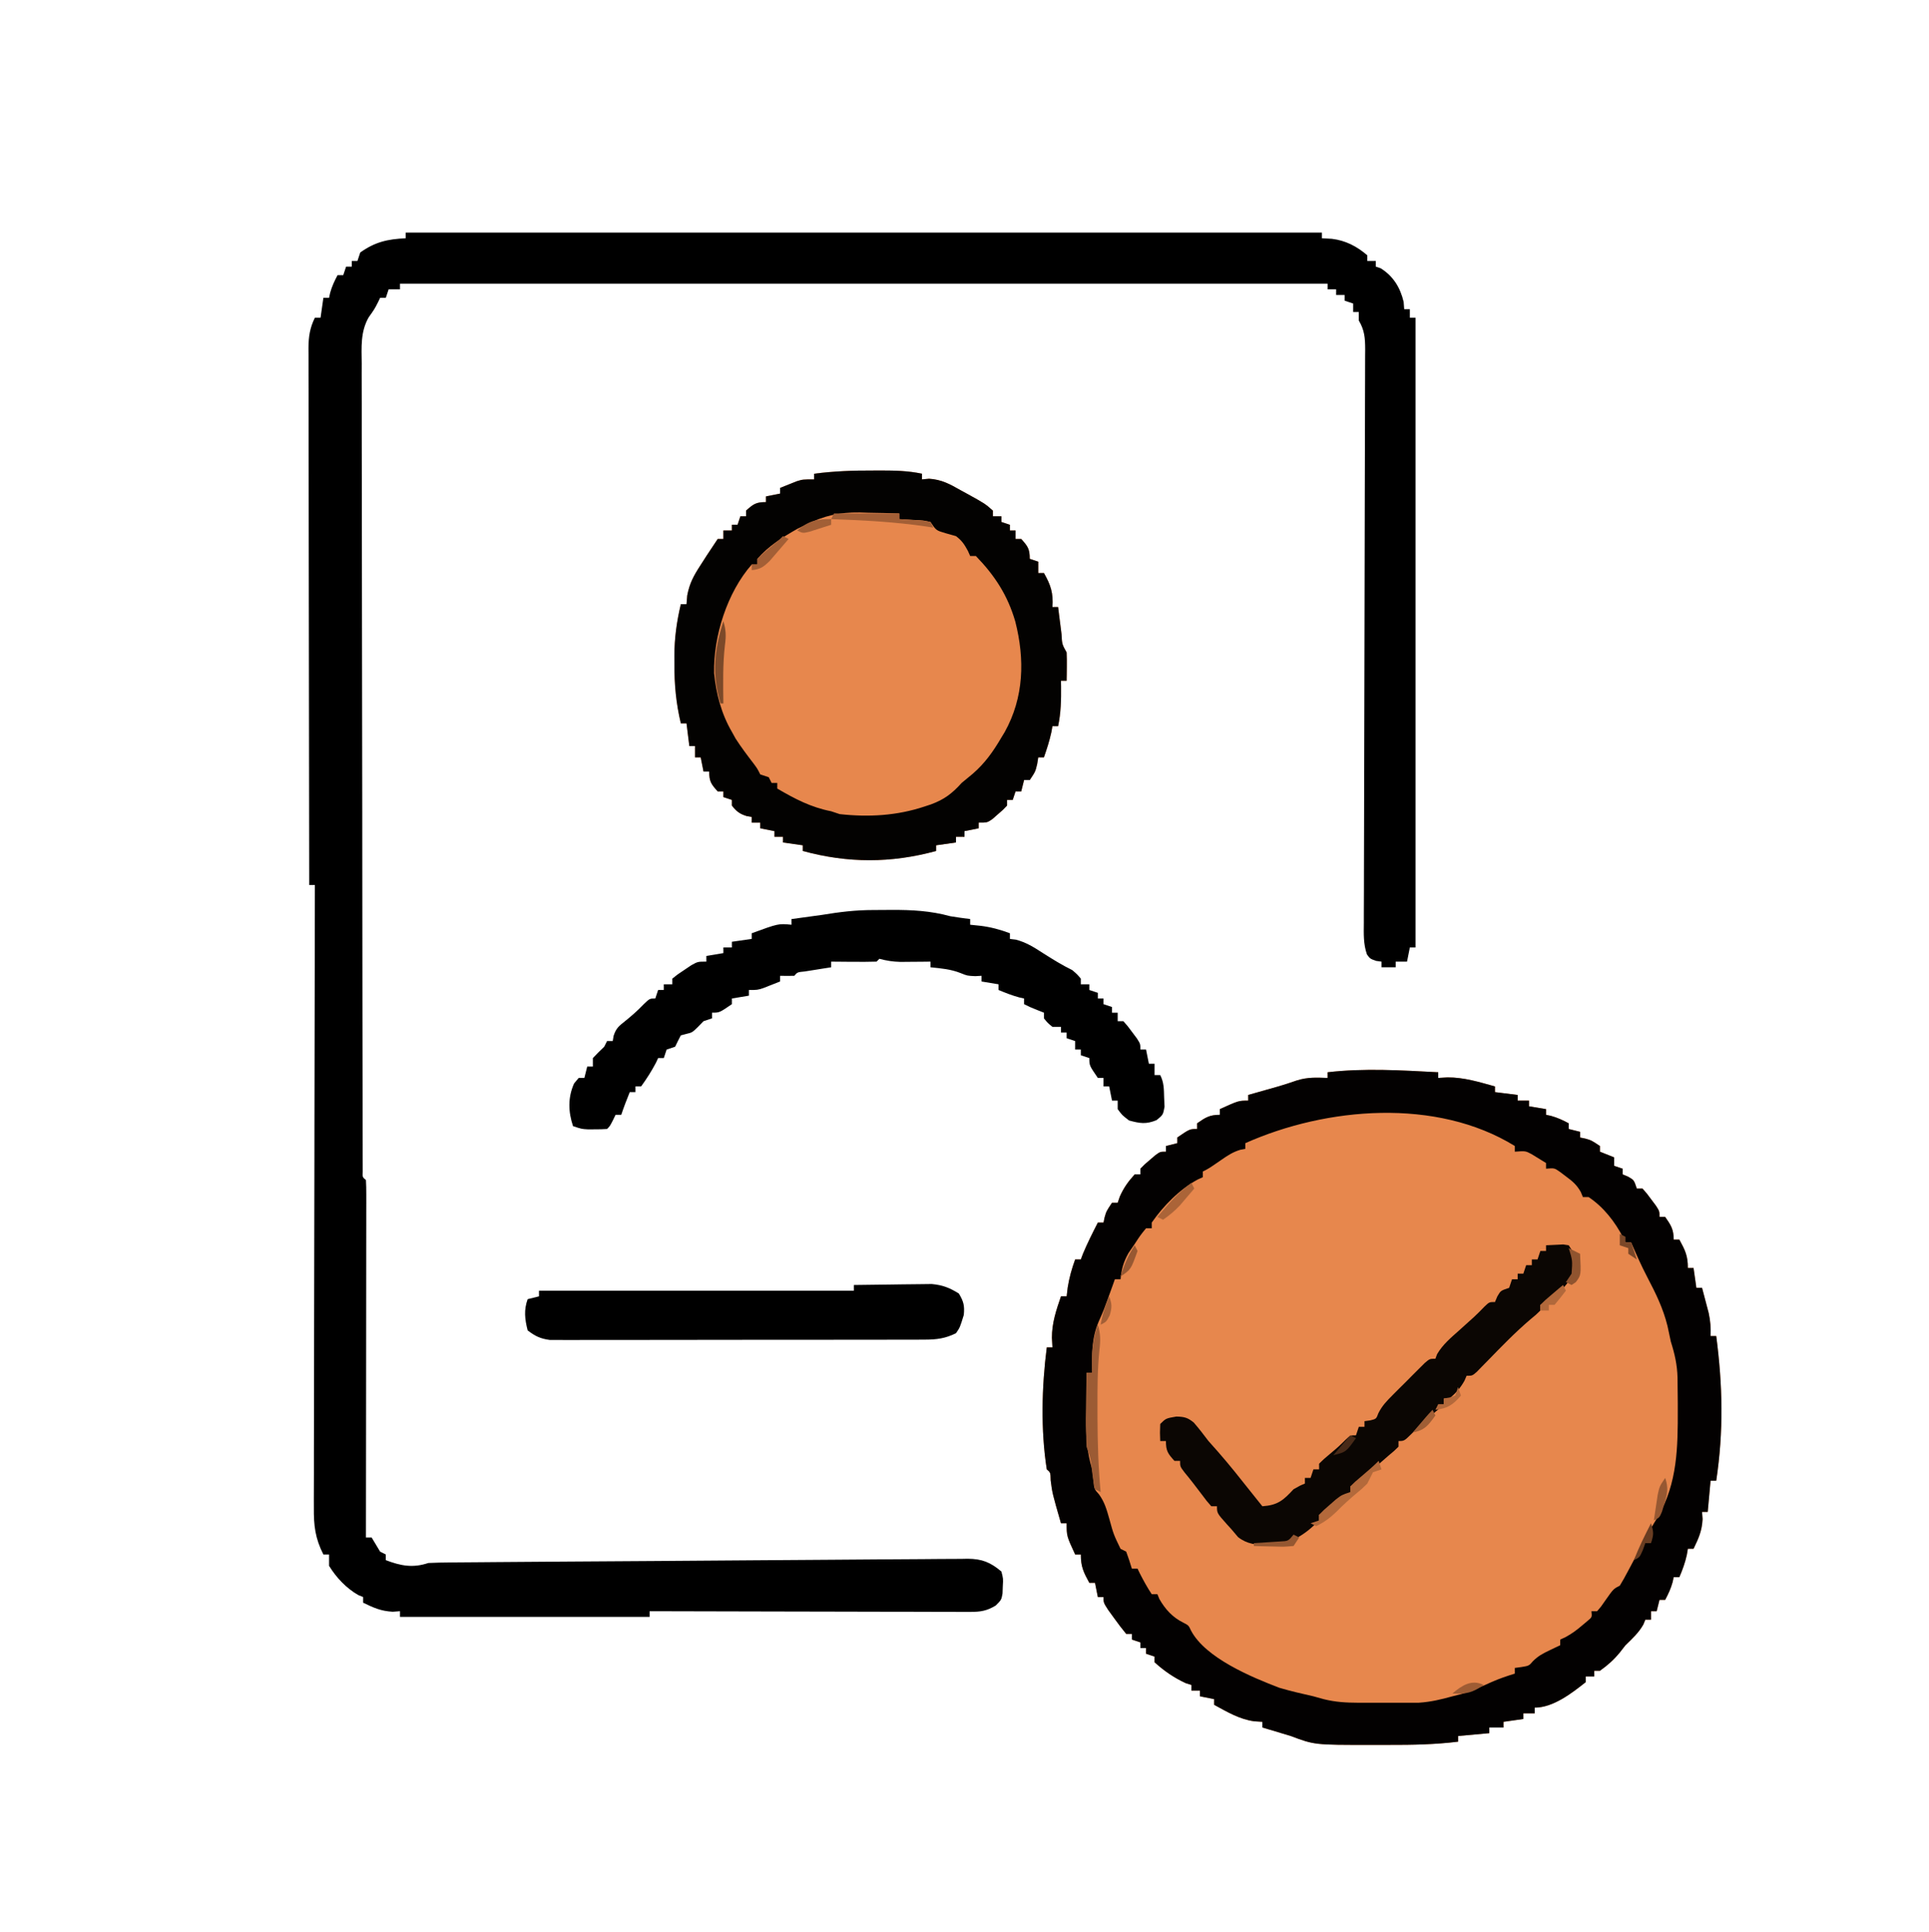 <?xml version="1.0" encoding="UTF-8"?>
<svg version="1.1" xmlns="http://www.w3.org/2000/svg" width="680" height="681">
<path d="M0 0 C0 0.66 0 1.32 0 2 C1.609 1.907 1.609 1.907 3.25 1.812 C9.042 1.781 14.461 3.449 20 5 C20 5.66 20 6.32 20 7 C22.64 7.33 25.28 7.66 28 8 C28 8.66 28 9.32 28 10 C29.32 10 30.64 10 32 10 C32 10.66 32 11.32 32 12 C33.98 12.33 35.96 12.66 38 13 C38 13.66 38 14.32 38 15 C38.578 15.124 39.155 15.248 39.75 15.375 C42.023 16.006 43.925 16.889 46 18 C46 18.66 46 19.32 46 20 C47.32 20.33 48.64 20.66 50 21 C50 21.66 50 22.32 50 23 C50.598 23.124 51.196 23.247 51.812 23.375 C54 24 54 24 57 26 C57 26.66 57 27.32 57 28 C58.65 28.66 60.3 29.32 62 30 C62 30.99 62 31.98 62 33 C62.99 33.33 63.98 33.66 65 34 C65 34.66 65 35.32 65 36 C65.639 36.268 66.279 36.536 66.938 36.812 C69 38 69 38 70 41 C70.66 41 71.32 41 72 41 C73.508 42.68 73.508 42.68 75.125 44.875 C75.664 45.594 76.203 46.314 76.758 47.055 C78 49 78 49 78 51 C78.66 51 79.32 51 80 51 C82.042 53.905 83 55.401 83 59 C83.66 59 84.32 59 85 59 C87.034 62.73 88 64.669 88 69 C88.66 69 89.32 69 90 69 C90.33 71.31 90.66 73.62 91 76 C91.66 76 92.32 76 93 76 C93.507 77.894 94.006 79.79 94.5 81.688 C94.918 83.271 94.918 83.271 95.344 84.887 C95.939 87.711 96.128 90.128 96 93 C96.66 93 97.32 93 98 93 C100.278 110.389 100.617 126.64 98 144 C97.34 144 96.68 144 96 144 C95.67 147.63 95.34 151.26 95 155 C94.34 155 93.68 155 93 155 C93.062 155.846 93.124 156.691 93.188 157.562 C92.96 161.736 91.798 164.254 90 168 C89.34 168 88.68 168 88 168 C87.876 168.722 87.752 169.444 87.625 170.188 C87.01 172.957 86.116 175.397 85 178 C84.34 178 83.68 178 83 178 C82.876 178.577 82.752 179.155 82.625 179.75 C81.994 182.023 81.111 183.925 80 186 C79.34 186 78.68 186 78 186 C77.67 187.32 77.34 188.64 77 190 C76.34 190 75.68 190 75 190 C75 190.99 75 191.98 75 193 C74.34 193 73.68 193 73 193 C72.773 193.557 72.546 194.114 72.312 194.688 C70.636 197.642 68.427 199.631 66 202 C65.34 202.846 64.68 203.691 64 204.562 C61.88 207.146 59.721 209.067 57 211 C56.34 211 55.68 211 55 211 C55 211.66 55 212.32 55 213 C54.01 213 53.02 213 52 213 C52 213.66 52 214.32 52 215 C47.043 218.954 40.468 224 34 224 C34 224.66 34 225.32 34 226 C32.68 226 31.36 226 30 226 C30 226.66 30 227.32 30 228 C27.69 228.33 25.38 228.66 23 229 C23 229.66 23 230.32 23 231 C21.35 231 19.7 231 18 231 C18 231.66 18 232.32 18 233 C14.37 233.33 10.74 233.66 7 234 C7 234.66 7 235.32 7 236 C-1.114 237.006 -9.143 237.154 -17.304 237.13 C-19.496 237.125 -21.687 237.13 -23.879 237.137 C-43.608 237.147 -43.608 237.147 -52 234 C-53.789 233.449 -55.581 232.908 -57.375 232.375 C-58.249 232.115 -59.123 231.854 -60.023 231.586 C-61.002 231.296 -61.002 231.296 -62 231 C-62 230.34 -62 229.68 -62 229 C-62.949 228.938 -63.898 228.876 -64.875 228.812 C-70.071 228.108 -74.453 225.48 -79 223 C-79 222.34 -79 221.68 -79 221 C-80.65 220.67 -82.3 220.34 -84 220 C-84 219.34 -84 218.68 -84 218 C-84.99 218 -85.98 218 -87 218 C-87 217.34 -87 216.68 -87 216 C-87.66 215.794 -88.32 215.588 -89 215.375 C-93.072 213.509 -96.688 211.024 -100 208 C-100 207.34 -100 206.68 -100 206 C-100.99 205.67 -101.98 205.34 -103 205 C-103 204.34 -103 203.68 -103 203 C-103.66 203 -104.32 203 -105 203 C-105 202.34 -105 201.68 -105 201 C-105.99 200.67 -106.98 200.34 -108 200 C-108 199.34 -108 198.68 -108 198 C-108.66 198 -109.32 198 -110 198 C-111.445 196.265 -112.809 194.46 -114.125 192.625 C-114.849 191.627 -115.574 190.63 -116.32 189.602 C-118 187 -118 187 -118 185 C-118.66 185 -119.32 185 -120 185 C-120.33 183.35 -120.66 181.7 -121 180 C-121.66 180 -122.32 180 -123 180 C-125.034 176.27 -126 174.331 -126 170 C-126.66 170 -127.32 170 -128 170 C-131 163.5 -131 163.5 -131 159 C-131.66 159 -132.32 159 -133 159 C-136.05 148.394 -136.05 148.394 -136.625 143.875 C-136.689 141.108 -136.689 141.108 -138 140 C-140.167 126.171 -139.78 110.855 -138 97 C-137.34 97 -136.68 97 -136 97 C-136.062 95.886 -136.124 94.772 -136.188 93.625 C-136.215 88.439 -134.674 83.862 -133 79 C-132.34 79 -131.68 79 -131 79 C-130.876 77.969 -130.752 76.938 -130.625 75.875 C-130.061 72.379 -129.213 69.316 -128 66 C-127.34 66 -126.68 66 -126 66 C-125.752 65.34 -125.505 64.68 -125.25 64 C-123.682 60.236 -121.855 56.629 -120 53 C-119.34 53 -118.68 53 -118 53 C-117.876 52.402 -117.752 51.804 -117.625 51.188 C-117 49 -117 49 -115 46 C-114.34 46 -113.68 46 -113 46 C-112.752 45.278 -112.505 44.556 -112.25 43.812 C-110.877 40.724 -109.276 38.49 -107 36 C-106.34 36 -105.68 36 -105 36 C-105 35.34 -105 34.68 -105 34 C-103.539 32.492 -103.539 32.492 -101.625 30.875 C-100.999 30.336 -100.372 29.797 -99.727 29.242 C-98 28 -98 28 -96 28 C-96 27.34 -96 26.68 -96 26 C-94.68 25.67 -93.36 25.34 -92 25 C-92 24.34 -92 23.68 -92 23 C-87.615 20 -87.615 20 -85 20 C-85 19.34 -85 18.68 -85 18 C-82.095 15.958 -80.599 15 -77 15 C-77 14.34 -77 13.68 -77 13 C-70.375 10 -70.375 10 -67 10 C-67 9.34 -67 8.68 -67 8 C-66.059 7.734 -65.118 7.469 -64.148 7.195 C-62.903 6.842 -61.658 6.489 -60.375 6.125 C-59.145 5.777 -57.915 5.429 -56.648 5.07 C-54.352 4.397 -52.069 3.672 -49.812 2.875 C-46.018 1.694 -42.951 1.864 -39 2 C-39 1.34 -39 0.68 -39 0 C-25.982 -1.514 -13.05 -0.678 0 0 Z " fill="#E7874D" transform="translate(507,378)"/>
<path d="M0 0 C106.59 0 213.18 0 323 0 C323 0.66 323 1.32 323 2 C324.155 2.062 325.31 2.124 326.5 2.188 C331.363 2.778 335.281 4.825 339 8 C339 8.66 339 9.32 339 10 C339.99 10 340.98 10 342 10 C342 10.66 342 11.32 342 12 C342.835 12.278 342.835 12.278 343.688 12.562 C348.154 15.339 350.617 19.38 351.812 24.438 C351.905 25.706 351.905 25.706 352 27 C352.66 27 353.32 27 354 27 C354 27.99 354 28.98 354 30 C354.66 30 355.32 30 356 30 C356 103.26 356 176.52 356 252 C355.34 252 354.68 252 354 252 C353.67 253.65 353.34 255.3 353 257 C351.68 257 350.36 257 349 257 C349 257.66 349 258.32 349 259 C347.35 259 345.7 259 344 259 C344 258.34 344 257.68 344 257 C343.381 256.918 342.762 256.835 342.125 256.75 C340 256 340 256 338.881 254.496 C337.579 250.807 337.739 247.172 337.773 243.308 C337.773 242.421 337.772 241.534 337.772 240.621 C337.773 237.644 337.789 234.667 337.805 231.689 C337.809 229.557 337.811 227.425 337.814 225.293 C337.82 220.7 337.832 216.106 337.85 211.512 C337.877 204.252 337.888 196.992 337.898 189.732 C337.922 173.01 337.966 156.288 338.01 139.566 C338.051 124.242 338.087 108.918 338.107 93.594 C338.117 86.373 338.137 79.152 338.164 71.931 C338.179 67.443 338.185 62.956 338.19 58.468 C338.193 56.383 338.201 54.298 338.211 52.213 C338.226 49.373 338.228 46.533 338.227 43.692 C338.238 42.447 338.238 42.447 338.249 41.177 C338.235 37.233 338.039 34.401 336 31 C336 30.01 336 29.02 336 28 C335.34 28 334.68 28 334 28 C334 27.01 334 26.02 334 25 C333.01 24.67 332.02 24.34 331 24 C331 23.34 331 22.68 331 22 C330.01 22 329.02 22 328 22 C328 21.34 328 20.68 328 20 C327.01 20 326.02 20 325 20 C325 19.34 325 18.68 325 18 C217.09 18 109.18 18 -2 18 C-2 18.66 -2 19.32 -2 20 C-3.32 20 -4.64 20 -6 20 C-6.33 20.99 -6.66 21.98 -7 23 C-7.66 23 -8.32 23 -9 23 C-9.248 23.516 -9.495 24.031 -9.75 24.562 C-11 27 -11 27 -13.048 29.891 C-15.976 35.047 -15.543 40.402 -15.488 46.186 C-15.492 47.413 -15.496 48.639 -15.5 49.902 C-15.508 53.294 -15.497 56.685 -15.479 60.076 C-15.464 63.738 -15.472 67.4 -15.477 71.062 C-15.483 78.229 -15.468 85.395 -15.446 92.562 C-15.421 100.904 -15.418 109.246 -15.416 117.588 C-15.413 132.465 -15.39 147.343 -15.357 162.22 C-15.324 176.667 -15.303 191.115 -15.295 205.562 C-15.295 206.453 -15.294 207.344 -15.294 208.262 C-15.292 211.841 -15.29 215.421 -15.288 219.001 C-15.28 232.759 -15.265 246.516 -15.247 260.273 C-15.242 264.433 -15.237 268.593 -15.233 272.752 C-15.224 281.498 -15.212 290.243 -15.192 298.988 C-15.183 302.605 -15.176 306.222 -15.173 309.84 C-15.17 313.752 -15.159 317.664 -15.147 321.576 C-15.147 322.731 -15.148 323.887 -15.148 325.078 C-15.143 326.117 -15.139 327.156 -15.134 328.227 C-15.132 329.131 -15.131 330.035 -15.129 330.967 C-15.225 332.995 -15.225 332.995 -14 334 C-13.904 335.632 -13.878 337.269 -13.88 338.904 C-13.878 339.965 -13.877 341.027 -13.876 342.121 C-13.879 343.295 -13.883 344.47 -13.886 345.68 C-13.886 346.909 -13.886 348.138 -13.886 349.404 C-13.887 352.784 -13.892 356.164 -13.899 359.544 C-13.905 363.073 -13.905 366.602 -13.907 370.131 C-13.91 376.817 -13.918 383.504 -13.928 390.19 C-13.939 397.801 -13.945 405.411 -13.95 413.022 C-13.96 428.681 -13.978 444.341 -14 460 C-13.34 460 -12.68 460 -12 460 C-10.981 461.655 -9.982 463.323 -9 465 C-8.34 465.33 -7.68 465.66 -7 466 C-7 466.66 -7 467.32 -7 468 C-1.686 470.024 2.53 470.823 8 469 C10.595 468.886 13.165 468.828 15.761 468.815 C16.56 468.807 17.359 468.799 18.182 468.791 C20.867 468.767 23.552 468.749 26.238 468.731 C28.159 468.715 30.081 468.699 32.003 468.682 C38.321 468.628 44.639 468.585 50.957 468.543 C53.131 468.528 55.305 468.513 57.479 468.497 C67.69 468.426 77.901 468.359 88.112 468.299 C99.905 468.228 111.698 468.141 123.492 468.04 C132.603 467.963 141.715 467.902 150.827 467.852 C156.271 467.822 161.715 467.785 167.159 467.732 C172.28 467.682 177.4 467.652 182.522 467.636 C184.401 467.627 186.28 467.611 188.16 467.587 C190.726 467.556 193.291 467.55 195.858 467.55 C196.601 467.535 197.344 467.52 198.11 467.505 C203.186 467.543 206.125 468.742 210 472 C210.656 474.508 210.656 474.508 210.5 477.125 C210.469 477.994 210.438 478.863 210.406 479.758 C210 482 210 482 208 484 C204.921 485.883 202.624 486.248 199.039 486.241 C198.041 486.243 197.043 486.246 196.014 486.249 C194.925 486.242 193.836 486.234 192.714 486.227 C190.987 486.227 190.987 486.227 189.224 486.228 C185.415 486.227 181.606 486.211 177.797 486.195 C175.157 486.192 172.517 486.189 169.877 486.187 C163.637 486.181 157.397 486.164 151.157 486.144 C144.052 486.122 136.946 486.111 129.841 486.101 C115.228 486.08 100.614 486.045 86 486 C86 486.66 86 487.32 86 488 C56.96 488 27.92 488 -2 488 C-2 487.34 -2 486.68 -2 486 C-3.268 486.093 -3.268 486.093 -4.562 486.188 C-8.736 485.96 -11.254 484.798 -15 483 C-15 482.34 -15 481.68 -15 481 C-15.835 480.66 -15.835 480.66 -16.688 480.312 C-20.908 477.917 -24.466 474.135 -27 470 C-27 468.68 -27 467.36 -27 466 C-27.66 466 -28.32 466 -29 466 C-31.9 460.3 -32.424 455.809 -32.361 449.464 C-32.363 448.523 -32.366 447.582 -32.369 446.613 C-32.373 443.47 -32.357 440.327 -32.341 437.184 C-32.34 434.927 -32.34 432.67 -32.342 430.412 C-32.343 424.291 -32.325 418.17 -32.304 412.048 C-32.285 405.649 -32.284 399.249 -32.28 392.85 C-32.272 382.111 -32.253 371.372 -32.226 360.633 C-32.199 349.573 -32.178 338.514 -32.165 327.455 C-32.164 326.773 -32.163 326.09 -32.162 325.388 C-32.158 321.965 -32.155 318.543 -32.151 315.12 C-32.12 286.747 -32.067 258.373 -32 230 C-32.66 230 -33.32 230 -34 230 C-34.047 204.662 -34.082 179.323 -34.104 153.985 C-34.114 142.22 -34.128 130.455 -34.151 118.69 C-34.171 108.437 -34.184 98.185 -34.188 87.932 C-34.191 82.502 -34.197 77.072 -34.211 71.642 C-34.225 66.532 -34.229 61.423 -34.226 56.314 C-34.227 54.437 -34.231 52.561 -34.238 50.684 C-34.248 48.124 -34.246 45.564 -34.241 43.004 C-34.246 42.26 -34.252 41.516 -34.258 40.749 C-34.235 36.724 -33.785 33.624 -32 30 C-31.34 30 -30.68 30 -30 30 C-29.67 27.69 -29.34 25.38 -29 23 C-28.34 23 -27.68 23 -27 23 C-26.876 22.422 -26.753 21.845 -26.625 21.25 C-25.994 18.977 -25.111 17.075 -24 15 C-23.34 15 -22.68 15 -22 15 C-21.67 14.01 -21.34 13.02 -21 12 C-20.34 12 -19.68 12 -19 12 C-19 11.34 -19 10.68 -19 10 C-18.34 10 -17.68 10 -17 10 C-16.67 9.01 -16.34 8.02 -16 7 C-10.751 3.282 -6.372 2.289 0 2 C0 1.34 0 0.68 0 0 Z " fill="#000000" transform="translate(143,82)"/>
<path d="M0 0 C1.509 -0.006 1.509 -0.006 3.049 -0.012 C7.914 -0.005 12.532 0.099 17.312 1.125 C17.312 1.785 17.312 2.445 17.312 3.125 C18.145 3.046 18.978 2.968 19.836 2.887 C24.284 3.192 27.117 4.765 30.938 6.938 C31.92 7.472 31.92 7.472 32.922 8.018 C39.537 11.667 39.537 11.667 42.312 14.125 C42.312 14.785 42.312 15.445 42.312 16.125 C43.303 16.125 44.292 16.125 45.312 16.125 C45.312 16.785 45.312 17.445 45.312 18.125 C46.797 18.62 46.797 18.62 48.312 19.125 C48.312 19.785 48.312 20.445 48.312 21.125 C48.972 21.125 49.633 21.125 50.312 21.125 C50.312 22.115 50.312 23.105 50.312 24.125 C50.972 24.125 51.633 24.125 52.312 24.125 C54.609 26.686 55.312 27.605 55.312 31.125 C56.797 31.62 56.797 31.62 58.312 32.125 C58.312 33.445 58.312 34.765 58.312 36.125 C58.972 36.125 59.633 36.125 60.312 36.125 C62.729 40.354 63.661 43.248 63.312 48.125 C63.972 48.125 64.632 48.125 65.312 48.125 C65.445 49.196 65.578 50.267 65.715 51.371 C65.893 52.768 66.071 54.165 66.25 55.562 C66.337 56.27 66.424 56.977 66.514 57.705 C66.695 61.213 66.695 61.213 68.312 64.125 C68.385 65.811 68.396 67.5 68.375 69.188 C68.366 70.107 68.357 71.026 68.348 71.973 C68.33 73.038 68.33 73.038 68.312 74.125 C67.653 74.125 66.993 74.125 66.312 74.125 C66.324 74.777 66.336 75.43 66.348 76.102 C66.397 80.901 66.307 85.403 65.312 90.125 C64.653 90.125 63.992 90.125 63.312 90.125 C63.127 91.177 63.127 91.177 62.938 92.25 C62.274 95.302 61.34 98.178 60.312 101.125 C59.653 101.125 58.992 101.125 58.312 101.125 C58.127 102.27 58.127 102.27 57.938 103.438 C57.312 106.125 57.312 106.125 55.312 109.125 C54.653 109.125 53.992 109.125 53.312 109.125 C52.818 111.105 52.818 111.105 52.312 113.125 C51.653 113.125 50.992 113.125 50.312 113.125 C49.818 114.61 49.818 114.61 49.312 116.125 C48.653 116.125 47.992 116.125 47.312 116.125 C47.312 116.785 47.312 117.445 47.312 118.125 C45.887 119.633 45.887 119.633 44 121.25 C43.385 121.789 42.77 122.328 42.137 122.883 C40.312 124.125 40.312 124.125 37.312 124.125 C37.312 124.785 37.312 125.445 37.312 126.125 C35.663 126.455 34.013 126.785 32.312 127.125 C32.312 127.785 32.312 128.445 32.312 129.125 C31.323 129.125 30.332 129.125 29.312 129.125 C29.312 129.785 29.312 130.445 29.312 131.125 C27.003 131.455 24.692 131.785 22.312 132.125 C22.312 132.785 22.312 133.445 22.312 134.125 C6.487 138.462 -8.862 138.462 -24.688 134.125 C-24.688 133.465 -24.688 132.805 -24.688 132.125 C-26.997 131.795 -29.308 131.465 -31.688 131.125 C-31.688 130.465 -31.688 129.805 -31.688 129.125 C-32.678 129.125 -33.667 129.125 -34.688 129.125 C-34.688 128.465 -34.688 127.805 -34.688 127.125 C-36.337 126.795 -37.987 126.465 -39.688 126.125 C-39.688 125.465 -39.688 124.805 -39.688 124.125 C-40.678 124.125 -41.667 124.125 -42.688 124.125 C-42.688 123.465 -42.688 122.805 -42.688 122.125 C-43.286 122.022 -43.884 121.919 -44.5 121.812 C-47 121.027 -48.063 120.156 -49.688 118.125 C-49.688 117.465 -49.688 116.805 -49.688 116.125 C-51.172 115.63 -51.172 115.63 -52.688 115.125 C-52.688 114.465 -52.688 113.805 -52.688 113.125 C-53.347 113.125 -54.008 113.125 -54.688 113.125 C-56.984 110.564 -57.688 109.645 -57.688 106.125 C-58.347 106.125 -59.008 106.125 -59.688 106.125 C-60.182 103.65 -60.182 103.65 -60.688 101.125 C-61.347 101.125 -62.008 101.125 -62.688 101.125 C-62.688 99.805 -62.688 98.485 -62.688 97.125 C-63.347 97.125 -64.007 97.125 -64.688 97.125 C-65.017 94.485 -65.347 91.845 -65.688 89.125 C-66.347 89.125 -67.007 89.125 -67.688 89.125 C-69.371 82.052 -69.999 75.386 -69.938 68.125 C-69.945 67.205 -69.953 66.284 -69.961 65.336 C-69.943 59.052 -69.142 53.234 -67.688 47.125 C-67.028 47.125 -66.368 47.125 -65.688 47.125 C-65.604 46.109 -65.52 45.093 -65.434 44.047 C-64.605 39.692 -63.153 37.077 -60.75 33.375 C-60.04 32.266 -59.329 31.158 -58.598 30.016 C-57.298 28.049 -55.995 26.086 -54.688 24.125 C-54.028 24.125 -53.367 24.125 -52.688 24.125 C-52.688 23.135 -52.688 22.145 -52.688 21.125 C-51.697 21.125 -50.708 21.125 -49.688 21.125 C-49.688 20.465 -49.688 19.805 -49.688 19.125 C-49.028 19.125 -48.367 19.125 -47.688 19.125 C-47.358 18.135 -47.028 17.145 -46.688 16.125 C-46.028 16.125 -45.367 16.125 -44.688 16.125 C-44.688 15.465 -44.688 14.805 -44.688 14.125 C-42.126 11.829 -41.208 11.125 -37.688 11.125 C-37.688 10.465 -37.688 9.805 -37.688 9.125 C-36.038 8.795 -34.388 8.465 -32.688 8.125 C-32.688 7.465 -32.688 6.805 -32.688 6.125 C-31.441 5.617 -30.19 5.119 -28.938 4.625 C-28.241 4.347 -27.545 4.068 -26.828 3.781 C-24.688 3.125 -24.688 3.125 -20.688 3.125 C-20.688 2.465 -20.688 1.805 -20.688 1.125 C-13.757 0.22 -6.986 -0.027 0 0 Z " fill="#E7874D" transform="translate(307.688,165.875)"/>
<path d="M0 0 C0 0.66 0 1.32 0 2 C1.609 1.907 1.609 1.907 3.25 1.812 C9.042 1.781 14.461 3.449 20 5 C20 5.66 20 6.32 20 7 C22.64 7.33 25.28 7.66 28 8 C28 8.66 28 9.32 28 10 C29.32 10 30.64 10 32 10 C32 10.66 32 11.32 32 12 C33.98 12.33 35.96 12.66 38 13 C38 13.66 38 14.32 38 15 C38.578 15.124 39.155 15.248 39.75 15.375 C42.023 16.006 43.925 16.889 46 18 C46 18.66 46 19.32 46 20 C47.32 20.33 48.64 20.66 50 21 C50 21.66 50 22.32 50 23 C50.598 23.124 51.196 23.247 51.812 23.375 C54 24 54 24 57 26 C57 26.66 57 27.32 57 28 C58.65 28.66 60.3 29.32 62 30 C62 30.99 62 31.98 62 33 C62.99 33.33 63.98 33.66 65 34 C65 34.66 65 35.32 65 36 C65.639 36.268 66.279 36.536 66.938 36.812 C69 38 69 38 70 41 C70.66 41 71.32 41 72 41 C73.508 42.68 73.508 42.68 75.125 44.875 C75.664 45.594 76.203 46.314 76.758 47.055 C78 49 78 49 78 51 C78.66 51 79.32 51 80 51 C82.042 53.905 83 55.401 83 59 C83.66 59 84.32 59 85 59 C87.034 62.73 88 64.669 88 69 C88.66 69 89.32 69 90 69 C90.33 71.31 90.66 73.62 91 76 C91.66 76 92.32 76 93 76 C93.507 77.894 94.006 79.79 94.5 81.688 C94.918 83.271 94.918 83.271 95.344 84.887 C95.939 87.711 96.128 90.128 96 93 C96.66 93 97.32 93 98 93 C100.278 110.389 100.617 126.64 98 144 C97.34 144 96.68 144 96 144 C95.67 147.63 95.34 151.26 95 155 C94.34 155 93.68 155 93 155 C93.062 155.846 93.124 156.691 93.188 157.562 C92.96 161.736 91.798 164.254 90 168 C89.34 168 88.68 168 88 168 C87.876 168.722 87.752 169.444 87.625 170.188 C87.01 172.957 86.116 175.397 85 178 C84.34 178 83.68 178 83 178 C82.876 178.577 82.752 179.155 82.625 179.75 C81.994 182.023 81.111 183.925 80 186 C79.34 186 78.68 186 78 186 C77.67 187.32 77.34 188.64 77 190 C76.34 190 75.68 190 75 190 C75 190.99 75 191.98 75 193 C74.34 193 73.68 193 73 193 C72.773 193.557 72.546 194.114 72.312 194.688 C70.636 197.642 68.427 199.631 66 202 C65.34 202.846 64.68 203.691 64 204.562 C61.88 207.146 59.721 209.067 57 211 C56.34 211 55.68 211 55 211 C55 211.66 55 212.32 55 213 C54.01 213 53.02 213 52 213 C52 213.66 52 214.32 52 215 C47.043 218.954 40.468 224 34 224 C34 224.66 34 225.32 34 226 C32.68 226 31.36 226 30 226 C30 226.66 30 227.32 30 228 C27.69 228.33 25.38 228.66 23 229 C23 229.66 23 230.32 23 231 C21.35 231 19.7 231 18 231 C18 231.66 18 232.32 18 233 C14.37 233.33 10.74 233.66 7 234 C7 234.66 7 235.32 7 236 C-1.114 237.006 -9.143 237.154 -17.304 237.13 C-19.496 237.125 -21.687 237.13 -23.879 237.137 C-43.608 237.147 -43.608 237.147 -52 234 C-53.789 233.449 -55.581 232.908 -57.375 232.375 C-58.249 232.115 -59.123 231.854 -60.023 231.586 C-61.002 231.296 -61.002 231.296 -62 231 C-62 230.34 -62 229.68 -62 229 C-62.949 228.938 -63.898 228.876 -64.875 228.812 C-70.071 228.108 -74.453 225.48 -79 223 C-79 222.34 -79 221.68 -79 221 C-80.65 220.67 -82.3 220.34 -84 220 C-84 219.34 -84 218.68 -84 218 C-84.99 218 -85.98 218 -87 218 C-87 217.34 -87 216.68 -87 216 C-87.66 215.794 -88.32 215.588 -89 215.375 C-93.072 213.509 -96.688 211.024 -100 208 C-100 207.34 -100 206.68 -100 206 C-100.99 205.67 -101.98 205.34 -103 205 C-103 204.34 -103 203.68 -103 203 C-103.66 203 -104.32 203 -105 203 C-105 202.34 -105 201.68 -105 201 C-105.99 200.67 -106.98 200.34 -108 200 C-108 199.34 -108 198.68 -108 198 C-108.66 198 -109.32 198 -110 198 C-111.445 196.265 -112.809 194.46 -114.125 192.625 C-114.849 191.627 -115.574 190.63 -116.32 189.602 C-118 187 -118 187 -118 185 C-118.66 185 -119.32 185 -120 185 C-120.33 183.35 -120.66 181.7 -121 180 C-121.66 180 -122.32 180 -123 180 C-125.034 176.27 -126 174.331 -126 170 C-126.66 170 -127.32 170 -128 170 C-131 163.5 -131 163.5 -131 159 C-131.66 159 -132.32 159 -133 159 C-136.05 148.394 -136.05 148.394 -136.625 143.875 C-136.689 141.108 -136.689 141.108 -138 140 C-140.167 126.171 -139.78 110.855 -138 97 C-137.34 97 -136.68 97 -136 97 C-136.062 95.886 -136.124 94.772 -136.188 93.625 C-136.215 88.439 -134.674 83.862 -133 79 C-132.34 79 -131.68 79 -131 79 C-130.876 77.969 -130.752 76.938 -130.625 75.875 C-130.061 72.379 -129.213 69.316 -128 66 C-127.34 66 -126.68 66 -126 66 C-125.752 65.34 -125.505 64.68 -125.25 64 C-123.682 60.236 -121.855 56.629 -120 53 C-119.34 53 -118.68 53 -118 53 C-117.876 52.402 -117.752 51.804 -117.625 51.188 C-117 49 -117 49 -115 46 C-114.34 46 -113.68 46 -113 46 C-112.752 45.278 -112.505 44.556 -112.25 43.812 C-110.877 40.724 -109.276 38.49 -107 36 C-106.34 36 -105.68 36 -105 36 C-105 35.34 -105 34.68 -105 34 C-103.539 32.492 -103.539 32.492 -101.625 30.875 C-100.999 30.336 -100.372 29.797 -99.727 29.242 C-98 28 -98 28 -96 28 C-96 27.34 -96 26.68 -96 26 C-94.68 25.67 -93.36 25.34 -92 25 C-92 24.34 -92 23.68 -92 23 C-87.615 20 -87.615 20 -85 20 C-85 19.34 -85 18.68 -85 18 C-82.095 15.958 -80.599 15 -77 15 C-77 14.34 -77 13.68 -77 13 C-70.375 10 -70.375 10 -67 10 C-67 9.34 -67 8.68 -67 8 C-66.059 7.734 -65.118 7.469 -64.148 7.195 C-62.903 6.842 -61.658 6.489 -60.375 6.125 C-59.145 5.777 -57.915 5.429 -56.648 5.07 C-54.352 4.397 -52.069 3.672 -49.812 2.875 C-46.018 1.694 -42.951 1.864 -39 2 C-39 1.34 -39 0.68 -39 0 C-25.982 -1.514 -13.05 -0.678 0 0 Z M-68 25 C-68 25.66 -68 26.32 -68 27 C-68.565 27.103 -69.129 27.206 -69.711 27.312 C-72.422 28.127 -74.305 29.386 -76.625 31 C-80.878 33.939 -80.878 33.939 -83 35 C-83 35.66 -83 36.32 -83 37 C-83.58 37.264 -84.16 37.529 -84.758 37.801 C-91.076 41.18 -96.916 47.138 -101 53 C-101 53.66 -101 54.32 -101 55 C-101.66 55 -102.32 55 -103 55 C-105.024 57.493 -105.024 57.493 -107.062 60.625 C-107.775 61.669 -108.488 62.713 -109.223 63.789 C-110.996 66.993 -111.647 69.384 -112 73 C-112.66 73 -113.32 73 -114 73 C-114.254 73.713 -114.508 74.426 -114.77 75.16 C-117.923 83.935 -117.923 83.935 -119.688 87.875 C-122.236 93.942 -122.113 99.508 -122 106 C-122.66 106 -123.32 106 -124 106 C-124.059 110.167 -124.094 114.333 -124.125 118.5 C-124.142 119.673 -124.159 120.846 -124.176 122.055 C-124.212 128.441 -123.839 133.886 -122 140 C-121.856 141.238 -121.711 142.475 -121.562 143.75 C-121.274 146.942 -121.274 146.942 -119.594 148.797 C-117.585 151.574 -116.87 154.209 -115.938 157.5 C-114.439 162.944 -114.439 162.944 -112 168 C-111.34 168.33 -110.68 168.66 -110 169 C-109.273 170.979 -108.602 172.98 -108 175 C-107.34 175 -106.68 175 -106 175 C-105.732 175.557 -105.464 176.114 -105.188 176.688 C-103.891 179.212 -102.575 181.637 -101 184 C-100.34 184 -99.68 184 -99 184 C-98.773 184.557 -98.546 185.114 -98.312 185.688 C-96.252 189.318 -93.594 192.226 -89.812 194.062 C-88 195 -88 195 -87.137 196.848 C-82.026 206.526 -65.764 213.27 -56 217 C-52.032 218.167 -48.035 219.097 -44 220 C-42.777 220.338 -41.554 220.677 -40.294 221.026 C-36.252 222.036 -32.458 222.258 -28.281 222.266 C-27.579 222.268 -26.877 222.269 -26.153 222.271 C-24.681 222.273 -23.209 222.269 -21.737 222.261 C-19.505 222.25 -17.275 222.261 -15.043 222.273 C-13.602 222.272 -12.16 222.27 -10.719 222.266 C-9.429 222.263 -8.139 222.261 -6.811 222.259 C-2.597 221.973 0.937 221.13 5 220 C6.702 219.567 6.702 219.567 8.438 219.125 C12.063 217.98 15.394 216.536 18.844 214.953 C21.506 213.776 24.219 212.856 27 212 C27 211.34 27 210.68 27 210 C27.763 209.897 28.526 209.794 29.312 209.688 C31.994 209.245 31.994 209.245 33.406 207.594 C35.204 205.796 36.899 204.901 39.188 203.812 C40.261 203.296 40.261 203.296 41.355 202.77 C41.898 202.516 42.441 202.262 43 202 C43 201.34 43 200.68 43 200 C43.583 199.732 44.165 199.464 44.766 199.188 C47.028 197.985 48.806 196.662 50.75 195 C51.67 194.227 51.67 194.227 52.609 193.438 C54.232 192.094 54.232 192.094 54 190 C54.66 190 55.32 190 56 190 C57.514 188.243 57.514 188.243 59 186.062 C61.793 182.104 61.793 182.104 64 181 C64.975 179.409 65.88 177.776 66.75 176.125 C67.277 175.135 67.804 174.145 68.348 173.125 C68.893 172.094 69.438 171.062 70 170 C71.059 168.04 72.122 166.081 73.188 164.125 C73.889 162.829 73.889 162.829 74.605 161.508 C75.53 159.845 76.498 158.206 77.508 156.594 C84.338 144.721 84.472 132.164 84.438 118.875 C84.437 118.097 84.437 117.32 84.437 116.519 C84.431 114.259 84.405 112.001 84.371 109.742 C84.366 109.067 84.36 108.391 84.354 107.695 C84.244 103.18 83.364 99.292 82 95 C81.602 93.146 81.206 91.292 80.812 89.438 C79.29 83.238 76.66 77.907 73.719 72.293 C71.617 68.267 69.797 64.169 68 60 C67.34 60 66.68 60 66 60 C65.728 59.422 65.456 58.845 65.176 58.25 C62.244 52.64 58.293 47.529 53 44 C52.34 44 51.68 44 51 44 C50.751 43.407 50.502 42.814 50.246 42.203 C48.82 39.682 47.384 38.462 45.062 36.75 C44.373 36.229 43.683 35.708 42.973 35.172 C40.953 33.745 40.953 33.745 38 34 C38 33.34 38 32.68 38 32 C36.928 31.34 35.855 30.68 34.75 30 C34.147 29.629 33.543 29.258 32.922 28.875 C30.745 27.724 30.745 27.724 27 28 C27 27.34 27 26.68 27 26 C-0.613 8.962 -39.394 12.241 -68 25 Z " fill="#030101" transform="translate(507,378)"/>
<path d="M0 0 C1.509 -0.006 1.509 -0.006 3.049 -0.012 C7.914 -0.005 12.532 0.099 17.312 1.125 C17.312 1.785 17.312 2.445 17.312 3.125 C18.145 3.046 18.978 2.968 19.836 2.887 C24.284 3.192 27.117 4.765 30.938 6.938 C31.92 7.472 31.92 7.472 32.922 8.018 C39.537 11.667 39.537 11.667 42.312 14.125 C42.312 14.785 42.312 15.445 42.312 16.125 C43.303 16.125 44.292 16.125 45.312 16.125 C45.312 16.785 45.312 17.445 45.312 18.125 C46.797 18.62 46.797 18.62 48.312 19.125 C48.312 19.785 48.312 20.445 48.312 21.125 C48.972 21.125 49.633 21.125 50.312 21.125 C50.312 22.115 50.312 23.105 50.312 24.125 C50.972 24.125 51.633 24.125 52.312 24.125 C54.609 26.686 55.312 27.605 55.312 31.125 C56.797 31.62 56.797 31.62 58.312 32.125 C58.312 33.445 58.312 34.765 58.312 36.125 C58.972 36.125 59.633 36.125 60.312 36.125 C62.729 40.354 63.661 43.248 63.312 48.125 C63.972 48.125 64.632 48.125 65.312 48.125 C65.445 49.196 65.578 50.267 65.715 51.371 C65.893 52.768 66.071 54.165 66.25 55.562 C66.337 56.27 66.424 56.977 66.514 57.705 C66.695 61.213 66.695 61.213 68.312 64.125 C68.385 65.811 68.396 67.5 68.375 69.188 C68.366 70.107 68.357 71.026 68.348 71.973 C68.33 73.038 68.33 73.038 68.312 74.125 C67.653 74.125 66.993 74.125 66.312 74.125 C66.324 74.777 66.336 75.43 66.348 76.102 C66.397 80.901 66.307 85.403 65.312 90.125 C64.653 90.125 63.992 90.125 63.312 90.125 C63.127 91.177 63.127 91.177 62.938 92.25 C62.274 95.302 61.34 98.178 60.312 101.125 C59.653 101.125 58.992 101.125 58.312 101.125 C58.127 102.27 58.127 102.27 57.938 103.438 C57.312 106.125 57.312 106.125 55.312 109.125 C54.653 109.125 53.992 109.125 53.312 109.125 C52.818 111.105 52.818 111.105 52.312 113.125 C51.653 113.125 50.992 113.125 50.312 113.125 C49.818 114.61 49.818 114.61 49.312 116.125 C48.653 116.125 47.992 116.125 47.312 116.125 C47.312 116.785 47.312 117.445 47.312 118.125 C45.887 119.633 45.887 119.633 44 121.25 C43.385 121.789 42.77 122.328 42.137 122.883 C40.312 124.125 40.312 124.125 37.312 124.125 C37.312 124.785 37.312 125.445 37.312 126.125 C35.663 126.455 34.013 126.785 32.312 127.125 C32.312 127.785 32.312 128.445 32.312 129.125 C31.323 129.125 30.332 129.125 29.312 129.125 C29.312 129.785 29.312 130.445 29.312 131.125 C27.003 131.455 24.692 131.785 22.312 132.125 C22.312 132.785 22.312 133.445 22.312 134.125 C6.487 138.462 -8.862 138.462 -24.688 134.125 C-24.688 133.465 -24.688 132.805 -24.688 132.125 C-26.997 131.795 -29.308 131.465 -31.688 131.125 C-31.688 130.465 -31.688 129.805 -31.688 129.125 C-32.678 129.125 -33.667 129.125 -34.688 129.125 C-34.688 128.465 -34.688 127.805 -34.688 127.125 C-36.337 126.795 -37.987 126.465 -39.688 126.125 C-39.688 125.465 -39.688 124.805 -39.688 124.125 C-40.678 124.125 -41.667 124.125 -42.688 124.125 C-42.688 123.465 -42.688 122.805 -42.688 122.125 C-43.286 122.022 -43.884 121.919 -44.5 121.812 C-47 121.027 -48.063 120.156 -49.688 118.125 C-49.688 117.465 -49.688 116.805 -49.688 116.125 C-51.172 115.63 -51.172 115.63 -52.688 115.125 C-52.688 114.465 -52.688 113.805 -52.688 113.125 C-53.347 113.125 -54.008 113.125 -54.688 113.125 C-56.984 110.564 -57.688 109.645 -57.688 106.125 C-58.347 106.125 -59.008 106.125 -59.688 106.125 C-60.182 103.65 -60.182 103.65 -60.688 101.125 C-61.347 101.125 -62.008 101.125 -62.688 101.125 C-62.688 99.805 -62.688 98.485 -62.688 97.125 C-63.347 97.125 -64.007 97.125 -64.688 97.125 C-65.017 94.485 -65.347 91.845 -65.688 89.125 C-66.347 89.125 -67.007 89.125 -67.688 89.125 C-69.371 82.052 -69.999 75.386 -69.938 68.125 C-69.945 67.205 -69.953 66.284 -69.961 65.336 C-69.943 59.052 -69.142 53.234 -67.688 47.125 C-67.028 47.125 -66.368 47.125 -65.688 47.125 C-65.604 46.109 -65.52 45.093 -65.434 44.047 C-64.605 39.692 -63.153 37.077 -60.75 33.375 C-60.04 32.266 -59.329 31.158 -58.598 30.016 C-57.298 28.049 -55.995 26.086 -54.688 24.125 C-54.028 24.125 -53.367 24.125 -52.688 24.125 C-52.688 23.135 -52.688 22.145 -52.688 21.125 C-51.697 21.125 -50.708 21.125 -49.688 21.125 C-49.688 20.465 -49.688 19.805 -49.688 19.125 C-49.028 19.125 -48.367 19.125 -47.688 19.125 C-47.358 18.135 -47.028 17.145 -46.688 16.125 C-46.028 16.125 -45.367 16.125 -44.688 16.125 C-44.688 15.465 -44.688 14.805 -44.688 14.125 C-42.126 11.829 -41.208 11.125 -37.688 11.125 C-37.688 10.465 -37.688 9.805 -37.688 9.125 C-36.038 8.795 -34.388 8.465 -32.688 8.125 C-32.688 7.465 -32.688 6.805 -32.688 6.125 C-31.441 5.617 -30.19 5.119 -28.938 4.625 C-28.241 4.347 -27.545 4.068 -26.828 3.781 C-24.688 3.125 -24.688 3.125 -20.688 3.125 C-20.688 2.465 -20.688 1.805 -20.688 1.125 C-13.757 0.22 -6.986 -0.027 0 0 Z M-23.688 19.125 C-24.601 19.568 -25.515 20.012 -26.457 20.469 C-31.677 23.423 -36.724 26.536 -40.688 31.125 C-40.688 31.785 -40.688 32.445 -40.688 33.125 C-41.347 33.125 -42.008 33.125 -42.688 33.125 C-51.357 42.999 -56.23 58.387 -55.945 71.441 C-55.249 78.688 -53.376 85.823 -49.688 92.125 C-49.254 92.909 -48.821 93.692 -48.375 94.5 C-46.397 97.576 -44.22 100.457 -41.992 103.355 C-40.688 105.125 -40.688 105.125 -39.688 107.125 C-38.203 107.62 -38.203 107.62 -36.688 108.125 C-36.193 109.115 -36.193 109.115 -35.688 110.125 C-35.028 110.125 -34.367 110.125 -33.688 110.125 C-33.688 110.785 -33.688 111.445 -33.688 112.125 C-27.424 115.786 -21.826 118.723 -14.688 120.125 C-13.697 120.455 -12.707 120.785 -11.688 121.125 C-1.482 122.252 8.502 121.695 18.25 118.438 C19.357 118.072 19.357 118.072 20.487 117.699 C25.15 115.985 27.943 113.876 31.312 110.125 C32.616 109.03 33.927 107.946 35.25 106.875 C39.547 103.144 42.453 99.016 45.312 94.125 C45.693 93.5 46.073 92.875 46.465 92.23 C53.31 79.961 53.595 66.497 50.211 53.223 C47.538 44.006 43.032 37.065 36.312 30.125 C35.653 30.125 34.992 30.125 34.312 30.125 C33.91 29.228 33.91 29.228 33.5 28.312 C32.244 25.998 31.41 24.716 29.312 23.125 C27.549 22.63 27.549 22.63 25.75 22.125 C22.312 21.125 22.312 21.125 20.312 18.125 C17.657 17.542 17.657 17.542 14.688 17.438 C13.183 17.339 13.183 17.339 11.648 17.238 C10.878 17.201 10.107 17.164 9.312 17.125 C9.312 16.465 9.312 15.805 9.312 15.125 C5.688 15.007 2.064 14.937 -1.562 14.875 C-2.576 14.841 -3.589 14.808 -4.633 14.773 C-11.845 14.681 -17.229 15.938 -23.688 19.125 Z " fill="#030201" transform="translate(307.688,165.875)"/>
<path d="M0 0 C2.129 -0.002 4.257 -0.02 6.386 -0.039 C13.589 -0.069 20.134 0.281 27.099 2.185 C29.428 2.58 31.755 2.886 34.099 3.185 C34.099 3.845 34.099 4.505 34.099 5.185 C35.295 5.309 36.491 5.433 37.724 5.56 C41.375 6.009 44.644 6.89 48.099 8.185 C48.099 8.845 48.099 9.505 48.099 10.185 C48.789 10.269 49.478 10.353 50.189 10.439 C53.79 11.363 56.581 13.12 59.661 15.123 C63.076 17.304 66.46 19.395 70.099 21.185 C71.849 22.685 71.849 22.685 73.099 24.185 C73.099 24.845 73.099 25.505 73.099 26.185 C74.089 26.185 75.079 26.185 76.099 26.185 C76.099 26.845 76.099 27.505 76.099 28.185 C77.089 28.515 78.079 28.845 79.099 29.185 C79.099 29.845 79.099 30.505 79.099 31.185 C79.759 31.185 80.419 31.185 81.099 31.185 C81.099 31.845 81.099 32.505 81.099 33.185 C82.089 33.515 83.079 33.845 84.099 34.185 C84.099 34.845 84.099 35.505 84.099 36.185 C84.759 36.185 85.419 36.185 86.099 36.185 C86.099 37.175 86.099 38.165 86.099 39.185 C86.759 39.185 87.419 39.185 88.099 39.185 C89.607 40.865 89.607 40.865 91.224 43.06 C91.763 43.78 92.302 44.499 92.857 45.24 C94.099 47.185 94.099 47.185 94.099 49.185 C94.759 49.185 95.419 49.185 96.099 49.185 C96.429 50.835 96.759 52.485 97.099 54.185 C97.759 54.185 98.419 54.185 99.099 54.185 C99.099 55.505 99.099 56.825 99.099 58.185 C99.759 58.185 100.419 58.185 101.099 58.185 C102.447 60.881 102.379 63.115 102.474 66.123 C102.523 67.184 102.572 68.245 102.622 69.338 C102.099 72.185 102.099 72.185 99.798 74.068 C96.114 75.593 93.915 75.226 90.099 74.185 C87.661 72.31 87.661 72.31 86.099 70.185 C86.099 69.195 86.099 68.205 86.099 67.185 C85.439 67.185 84.779 67.185 84.099 67.185 C83.769 65.535 83.439 63.885 83.099 62.185 C82.439 62.185 81.779 62.185 81.099 62.185 C81.099 61.195 81.099 60.205 81.099 59.185 C80.439 59.185 79.779 59.185 79.099 59.185 C76.099 54.801 76.099 54.801 76.099 52.185 C75.109 51.855 74.119 51.525 73.099 51.185 C73.099 50.525 73.099 49.865 73.099 49.185 C72.439 49.185 71.779 49.185 71.099 49.185 C71.099 48.195 71.099 47.205 71.099 46.185 C70.109 45.855 69.119 45.525 68.099 45.185 C68.099 44.525 68.099 43.865 68.099 43.185 C67.439 43.185 66.779 43.185 66.099 43.185 C66.099 42.525 66.099 41.865 66.099 41.185 C65.109 41.185 64.119 41.185 63.099 41.185 C61.411 39.81 61.411 39.81 60.099 38.185 C60.099 37.525 60.099 36.865 60.099 36.185 C59.315 35.876 58.531 35.567 57.724 35.248 C55.099 34.185 55.099 34.185 53.099 33.185 C53.099 32.525 53.099 31.865 53.099 31.185 C52.542 31.062 51.985 30.938 51.411 30.81 C48.878 30.126 46.52 29.194 44.099 28.185 C44.099 27.525 44.099 26.865 44.099 26.185 C42.119 25.855 40.139 25.525 38.099 25.185 C38.099 24.525 38.099 23.865 38.099 23.185 C37.377 23.227 36.655 23.268 35.911 23.31 C33.099 23.185 33.099 23.185 30.786 22.248 C27.22 20.838 23.911 20.573 20.099 20.185 C20.099 19.525 20.099 18.865 20.099 18.185 C19.135 18.197 18.17 18.209 17.177 18.22 C15.282 18.234 15.282 18.234 13.349 18.248 C12.096 18.259 10.843 18.271 9.552 18.283 C6.791 18.205 4.72 17.891 2.099 17.185 C1.604 17.68 1.604 17.68 1.099 18.185 C-1.598 18.258 -4.268 18.278 -6.964 18.248 C-7.722 18.243 -8.481 18.239 -9.262 18.234 C-11.142 18.222 -13.022 18.204 -14.901 18.185 C-14.901 18.845 -14.901 19.505 -14.901 20.185 C-16.183 20.384 -16.183 20.384 -17.491 20.588 C-19.148 20.853 -19.148 20.853 -20.839 21.123 C-21.941 21.297 -23.043 21.471 -24.178 21.65 C-26.805 21.904 -26.805 21.904 -27.901 23.185 C-29.567 23.226 -31.235 23.228 -32.901 23.185 C-32.901 23.845 -32.901 24.505 -32.901 25.185 C-34.17 25.691 -35.441 26.19 -36.714 26.685 C-37.421 26.964 -38.129 27.242 -38.858 27.529 C-40.901 28.185 -40.901 28.185 -43.901 28.185 C-43.901 28.845 -43.901 29.505 -43.901 30.185 C-46.871 30.68 -46.871 30.68 -49.901 31.185 C-49.901 31.845 -49.901 32.505 -49.901 33.185 C-54.286 36.185 -54.286 36.185 -56.901 36.185 C-56.901 36.845 -56.901 37.505 -56.901 38.185 C-57.891 38.515 -58.881 38.845 -59.901 39.185 C-60.54 39.845 -61.18 40.505 -61.839 41.185 C-63.901 43.185 -63.901 43.185 -66.026 43.685 C-66.954 43.933 -66.954 43.933 -67.901 44.185 C-68.6 45.502 -69.268 46.836 -69.901 48.185 C-70.891 48.515 -71.881 48.845 -72.901 49.185 C-73.231 50.175 -73.561 51.165 -73.901 52.185 C-74.561 52.185 -75.221 52.185 -75.901 52.185 C-76.149 52.722 -76.396 53.258 -76.651 53.81 C-78.208 56.768 -79.935 59.483 -81.901 62.185 C-82.561 62.185 -83.221 62.185 -83.901 62.185 C-83.901 62.845 -83.901 63.505 -83.901 64.185 C-84.561 64.185 -85.221 64.185 -85.901 64.185 C-86.976 66.838 -87.996 69.469 -88.901 72.185 C-89.561 72.185 -90.221 72.185 -90.901 72.185 C-91.21 72.825 -91.52 73.464 -91.839 74.123 C-92.901 76.185 -92.901 76.185 -93.901 77.185 C-95.357 77.284 -96.817 77.315 -98.276 77.31 C-99.068 77.313 -99.859 77.315 -100.675 77.318 C-102.901 77.185 -102.901 77.185 -105.901 76.185 C-107.607 71.068 -107.749 66.073 -105.526 61.123 C-104.99 60.483 -104.454 59.844 -103.901 59.185 C-103.241 59.185 -102.581 59.185 -101.901 59.185 C-101.571 57.865 -101.241 56.545 -100.901 55.185 C-100.241 55.185 -99.581 55.185 -98.901 55.185 C-98.901 54.195 -98.901 53.205 -98.901 52.185 C-97.61 50.811 -96.275 49.476 -94.901 48.185 C-94.571 47.525 -94.241 46.865 -93.901 46.185 C-93.241 46.185 -92.581 46.185 -91.901 46.185 C-91.803 45.586 -91.705 44.986 -91.604 44.369 C-90.759 41.743 -89.801 40.935 -87.651 39.248 C-85.32 37.366 -83.151 35.484 -81.089 33.31 C-78.901 31.185 -78.901 31.185 -76.901 31.185 C-76.571 30.195 -76.241 29.205 -75.901 28.185 C-75.241 28.185 -74.581 28.185 -73.901 28.185 C-73.901 27.525 -73.901 26.865 -73.901 26.185 C-72.911 26.185 -71.921 26.185 -70.901 26.185 C-70.901 25.525 -70.901 24.865 -70.901 24.185 C-69.038 22.677 -69.038 22.677 -66.589 21.06 C-65.788 20.521 -64.988 19.983 -64.163 19.427 C-61.901 18.185 -61.901 18.185 -58.901 18.185 C-58.901 17.525 -58.901 16.865 -58.901 16.185 C-56.921 15.855 -54.941 15.525 -52.901 15.185 C-52.901 14.525 -52.901 13.865 -52.901 13.185 C-51.911 13.185 -50.921 13.185 -49.901 13.185 C-49.901 12.525 -49.901 11.865 -49.901 11.185 C-46.436 10.69 -46.436 10.69 -42.901 10.185 C-42.901 9.525 -42.901 8.865 -42.901 8.185 C-33.491 4.741 -33.491 4.741 -28.901 5.185 C-28.901 4.525 -28.901 3.865 -28.901 3.185 C-27.914 3.053 -26.926 2.92 -25.909 2.783 C-24.628 2.606 -23.346 2.43 -22.026 2.248 C-20.112 1.987 -20.112 1.987 -18.159 1.72 C-11.975 0.705 -6.422 -0.001 0 0 Z " fill="#000000" transform="translate(307.901,320.815)"/>
<path d="M0 0 C4.305 -0.075 8.61 -0.129 12.915 -0.165 C14.378 -0.18 15.84 -0.2 17.303 -0.226 C19.413 -0.263 21.522 -0.28 23.633 -0.293 C25.534 -0.317 25.534 -0.317 27.473 -0.341 C31.333 0.032 33.719 0.966 37 3 C38.69 5.792 39.066 7.321 38.75 10.562 C37.389 14.986 37.389 14.986 36 17 C32.267 18.855 29.22 19.252 25.079 19.261 C23.3 19.271 23.3 19.271 21.485 19.282 C20.193 19.28 18.9 19.277 17.568 19.275 C16.187 19.279 14.805 19.284 13.423 19.29 C9.677 19.304 5.932 19.304 2.186 19.302 C-0.943 19.301 -4.072 19.305 -7.201 19.31 C-14.582 19.321 -21.963 19.322 -29.344 19.316 C-36.957 19.31 -44.569 19.322 -52.181 19.343 C-58.72 19.361 -65.26 19.367 -71.799 19.364 C-75.703 19.362 -79.607 19.364 -83.512 19.378 C-87.182 19.391 -90.853 19.389 -94.523 19.376 C-96.511 19.372 -98.498 19.384 -100.485 19.395 C-101.671 19.388 -102.857 19.381 -104.079 19.374 C-105.622 19.374 -105.622 19.374 -107.197 19.375 C-110.498 18.933 -112.373 18.034 -115 16 C-115.999 12.075 -116.386 8.851 -115 5 C-113.68 4.67 -112.36 4.34 -111 4 C-111 3.34 -111 2.68 -111 2 C-74.37 2 -37.74 2 0 2 C0 1.34 0 0.68 0 0 Z " fill="#000000" transform="translate(301,453)"/>
<path d="M0 0 C1.279 -0.062 2.558 -0.124 3.875 -0.188 C4.954 -0.24 4.954 -0.24 6.055 -0.293 C6.697 -0.196 7.339 -0.1 8 0 C10.621 3.931 10.818 5.318 10 10 C6.766 14.486 3.353 19.216 -2 21 C-2 21.66 -2 22.32 -2 23 C-3.456 24.43 -3.456 24.43 -5.477 26.098 C-10.819 30.638 -15.647 35.628 -20.527 40.654 C-21.207 41.345 -21.886 42.035 -22.586 42.746 C-23.195 43.372 -23.804 43.998 -24.431 44.642 C-26 46 -26 46 -28 46 C-28.371 46.866 -28.371 46.866 -28.75 47.75 C-30.183 50.329 -31.784 52.061 -34 54 C-34.66 54 -35.32 54 -36 54 C-36 54.66 -36 55.32 -36 56 C-37.539 57.516 -37.539 57.516 -39.625 59.25 C-42.34 61.547 -44.913 63.872 -47.375 66.438 C-50 69 -50 69 -52 69 C-52 69.66 -52 70.32 -52 71 C-53.504 72.48 -53.504 72.48 -55.562 74.188 C-59.11 77.187 -62.365 80.34 -65.555 83.715 C-67 85 -67 85 -69 85 C-69 85.66 -69 86.32 -69 87 C-70.645 88.691 -70.645 88.691 -72.812 90.562 C-73.874 91.493 -73.874 91.493 -74.957 92.441 C-77 94 -77 94 -80 95 C-80 95.66 -80 96.32 -80 97 C-85.39 102.478 -90.554 105.573 -98.312 105.812 C-102.266 105.566 -105.396 105.364 -108.562 102.875 C-109.367 101.926 -110.171 100.978 -111 100 C-111.481 99.473 -111.962 98.946 -112.457 98.402 C-116 94.43 -116 94.43 -116 92 C-116.66 92 -117.32 92 -118 92 C-119.586 90.207 -119.586 90.207 -121.375 87.812 C-123.356 85.182 -125.334 82.598 -127.438 80.062 C-129 78 -129 78 -129 76 C-129.66 76 -130.32 76 -131 76 C-133.296 73.439 -134 72.52 -134 69 C-134.66 69 -135.32 69 -136 69 C-136.125 66.125 -136.125 66.125 -136 63 C-134 61 -134 61 -130.312 60.375 C-127.529 60.445 -126.335 60.725 -124.164 62.508 C-122.344 64.608 -120.671 66.78 -119 69 C-117.865 70.301 -116.719 71.593 -115.562 72.875 C-111.55 77.457 -107.778 82.224 -104 87 C-102.668 88.667 -101.334 90.334 -100 92 C-94.569 91.621 -92.634 89.921 -89 86 C-86.688 84.688 -86.688 84.688 -85 84 C-85 83.34 -85 82.68 -85 82 C-84.34 82 -83.68 82 -83 82 C-82.505 80.515 -82.505 80.515 -82 79 C-81.34 79 -80.68 79 -80 79 C-80 78.34 -80 77.68 -80 77 C-78.355 75.379 -78.355 75.379 -76.188 73.562 C-73.175 71.027 -73.175 71.027 -70.363 68.277 C-69 67 -69 67 -67 67 C-66.505 65.515 -66.505 65.515 -66 64 C-65.34 64 -64.68 64 -64 64 C-64 63.34 -64 62.68 -64 62 C-63.381 61.917 -62.763 61.835 -62.125 61.75 C-59.853 61.225 -59.853 61.225 -59.107 59.21 C-57.801 56.603 -56.213 54.954 -54.156 52.891 C-53.029 51.759 -53.029 51.759 -51.879 50.605 C-51.094 49.828 -50.309 49.051 -49.5 48.25 C-48.715 47.457 -47.93 46.664 -47.121 45.848 C-46.37 45.099 -45.618 44.35 -44.844 43.578 C-44.155 42.891 -43.466 42.205 -42.756 41.497 C-41 40 -41 40 -39 40 C-38.801 39.464 -38.603 38.928 -38.398 38.375 C-36.381 34.949 -33.577 32.627 -30.625 30 C-29.471 28.959 -28.317 27.917 -27.164 26.875 C-26.618 26.385 -26.072 25.895 -25.509 25.391 C-24.198 24.182 -22.948 22.909 -21.711 21.625 C-20 20 -20 20 -18 20 C-17.732 19.361 -17.464 18.721 -17.188 18.062 C-16 16 -16 16 -13 15 C-12.67 14.01 -12.34 13.02 -12 12 C-11.34 12 -10.68 12 -10 12 C-10 11.34 -10 10.68 -10 10 C-9.34 10 -8.68 10 -8 10 C-7.67 9.01 -7.34 8.02 -7 7 C-6.34 7 -5.68 7 -5 7 C-5 6.34 -5 5.68 -5 5 C-4.34 5 -3.68 5 -3 5 C-2.67 4.01 -2.34 3.02 -2 2 C-1.34 2 -0.68 2 0 2 C0 1.34 0 0.68 0 0 Z " fill="#0B0603" transform="translate(545,439)"/>
<path d="M0 0 C0.983 3.165 0.97 5.583 0.57 8.859 C-0.132 15.663 -0.15 22.416 -0.125 29.25 C-0.123 30.524 -0.121 31.798 -0.119 33.11 C-0.079 41.777 0.165 50.371 1 59 C0.34 58.67 -0.32 58.34 -1 58 C-1.598 55.129 -1.598 55.129 -2.062 51.562 C-2.541 47.133 -2.541 47.133 -4 43 C-4.085 41.041 -4.107 39.078 -4.098 37.117 C-4.094 35.951 -4.091 34.784 -4.088 33.582 C-4.08 32.359 -4.071 31.135 -4.062 29.875 C-4.058 28.644 -4.053 27.413 -4.049 26.145 C-4.037 23.096 -4.021 20.048 -4 17 C-3.34 17 -2.68 17 -2 17 C-2.023 16.359 -2.046 15.719 -2.07 15.059 C-2.184 9.59 -1.798 5.169 0 0 Z " fill="#9C5B34" transform="translate(387,467)"/>
<path d="M0 0 C0.33 0.99 0.66 1.98 1 3 C0.01 3.33 -0.98 3.66 -2 4 C-2.681 5.326 -3.346 6.66 -4 8 C-5.77 9.746 -5.77 9.746 -7.812 11.438 C-10.233 13.477 -12.47 15.481 -14.688 17.75 C-16.999 19.999 -19.102 21.59 -22 23 C-22.66 22.67 -23.32 22.34 -24 22 C-23.01 21.67 -22.02 21.34 -21 21 C-21 20.34 -21 19.68 -21 19 C-19.355 17.309 -19.355 17.309 -17.188 15.438 C-16.48 14.817 -15.772 14.197 -15.043 13.559 C-13 12 -13 12 -10 11 C-10 10.34 -10 9.68 -10 9 C-8.32 7.344 -8.32 7.344 -6.125 5.5 C-4.01 3.711 -1.96 1.96 0 0 Z " fill="#B3693B" transform="translate(486,515)"/>
<path d="M0 0 C7.59 0 15.18 0 23 0 C23 0.66 23 1.32 23 2 C24.174 2.073 24.174 2.073 25.371 2.148 C26.889 2.261 26.889 2.261 28.438 2.375 C29.952 2.479 29.952 2.479 31.496 2.586 C32.736 2.791 32.736 2.791 34 3 C34.495 3.99 34.495 3.99 35 5 C33.741 4.801 33.741 4.801 32.457 4.598 C21.329 2.964 10.234 2.399 -1 2 C-0.67 1.34 -0.34 0.68 0 0 Z " fill="#A35F36" transform="translate(294,181)"/>
<path d="M0 0 C0.915 3.003 0.996 5.215 0.562 8.312 C-0.243 15.198 -0.083 22.079 0 29 C-0.33 29 -0.66 29 -1 29 C-4.077 18.617 -3.282 10.276 0 0 Z " fill="#7C4929" transform="translate(255,219)"/>
<path d="M0 0 C0.33 0.66 0.66 1.32 1 2 C-0.078 3.275 -1.163 4.545 -2.25 5.812 C-2.853 6.52 -3.457 7.228 -4.078 7.957 C-5.924 9.919 -7.799 11.457 -10 13 C-10.66 12.67 -11.32 12.34 -12 12 C-8.277 7.579 -4.705 3.422 0 0 Z " fill="#AB6438" transform="translate(420,417)"/>
<path d="M0 0 C0.66 0.33 1.32 0.66 2 1 C0.594 2.655 -0.825 4.299 -2.25 5.938 C-3.039 6.854 -3.828 7.771 -4.641 8.715 C-6.913 10.915 -7.923 11.668 -11 12 C-11 11.34 -11 10.68 -11 10 C-10.34 10 -9.68 10 -9 10 C-9 9.34 -9 8.68 -9 8 C-7.285 6.309 -7.285 6.309 -5.062 4.438 C-3.966 3.507 -3.966 3.507 -2.848 2.559 C-1.933 1.787 -1.933 1.787 -1 1 C-0.67 0.67 -0.34 0.34 0 0 Z " fill="#A35F36" transform="translate(276,189)"/>
<path d="M0 0 C1.32 0.66 2.64 1.32 4 2 C4.369 9.508 4.369 9.508 2.5 12 C2.005 12.33 1.51 12.66 1 13 C0.34 12.67 -0.32 12.34 -1 12 C-0.34 11.01 0.32 10.02 1 9 C1.342 4.346 1.342 4.346 0 0 Z " fill="#90542F" transform="translate(553,440)"/>
<path d="M0 0 C0 0.66 0 1.32 0 2 C-1.622 2.53 -3.248 3.049 -4.875 3.562 C-5.78 3.853 -6.685 4.143 -7.617 4.441 C-10 5 -10 5 -12 4 C-7.876 0.612 -5.325 0 0 0 Z " fill="#A25F36" transform="translate(293,183)"/>
<path d="M0 0 C0.934 3.01 1.044 3.867 0 7 C-0.66 7 -1.32 7 -2 7 C-2.289 7.804 -2.578 8.609 -2.875 9.438 C-4 12 -4 12 -6 13 C-4.313 8.502 -2.183 4.271 0 0 Z " fill="#693D22" transform="translate(582,537)"/>
<path d="M0 0 C1.214 3.496 0.777 5.691 -0.312 9.188 C-0.577 10.068 -0.841 10.948 -1.113 11.855 C-2 14 -2 14 -4 15 C-3.717 13.061 -3.424 11.124 -3.125 9.188 C-2.963 8.109 -2.8 7.03 -2.633 5.918 C-2 3 -2 3 0 0 Z " fill="#975832" transform="translate(587,521)"/>
<path d="M0 0 C0.33 0.66 0.66 1.32 1 2 C-0.281 3.707 -1.618 5.374 -3 7 C-3.66 7 -4.32 7 -5 7 C-5 7.66 -5 8.32 -5 9 C-5.99 9 -6.98 9 -8 9 C-8 8.34 -8 7.68 -8 7 C-6.25 5.273 -6.25 5.273 -4 3.375 C-3.257 2.743 -2.515 2.112 -1.75 1.461 C-1.173 0.979 -0.595 0.497 0 0 Z " fill="#B1683B" transform="translate(551,453)"/>
<path d="M0 0 C0.33 0.66 0.66 1.32 1 2 C-1.344 8.562 -1.344 8.562 -5 11 C-3.775 6.947 -2.301 3.556 0 0 Z " fill="#975832" transform="translate(400,439)"/>
<path d="M0 0 C0.66 0.33 1.32 0.66 2 1 C1.01 2.485 1.01 2.485 0 4 C-3.258 4.293 -3.258 4.293 -7.125 4.188 C-9.047 4.147 -9.047 4.147 -11.008 4.105 C-11.995 4.071 -12.983 4.036 -14 4 C-14 3.67 -14 3.34 -14 3 C-13.157 2.951 -12.314 2.902 -11.445 2.852 C-10.35 2.777 -9.254 2.702 -8.125 2.625 C-6.489 2.521 -6.489 2.521 -4.82 2.414 C-1.87 2.267 -1.87 2.267 0 0 Z " fill="#955731" transform="translate(456,541)"/>
<path d="M0 0 C0.33 0.99 0.66 1.98 1 3 C-1.834 6.254 -3.686 7.521 -8 8 C-7.67 7.34 -7.34 6.68 -7 6 C-6.34 6 -5.68 6 -5 6 C-5 5.34 -5 4.68 -5 4 C-4.361 3.897 -3.721 3.794 -3.062 3.688 C-2.382 3.461 -1.701 3.234 -1 3 C-0.67 2.01 -0.34 1.02 0 0 Z " fill="#B4693B" transform="translate(514,489)"/>
<path d="M0 0 C0.33 0.66 0.66 1.32 1 2 C-1.478 5.452 -2.796 7.232 -7 8 C-6.021 6.854 -5.042 5.708 -4.062 4.562 C-3.517 3.924 -2.972 3.286 -2.41 2.629 C-1.632 1.73 -0.841 0.841 0 0 Z " fill="#A05E35" transform="translate(505,497)"/>
<path d="M0 0 C-3.833 2.706 -6.325 3.326 -11 3 C-7.7 0.189 -4.223 -2.111 0 0 Z " fill="#9E5C34" transform="translate(523,594)"/>
<path d="M0 0 C0.66 0.33 1.32 0.66 2 1 C-1.5 5.875 -1.5 5.875 -6 7 C-4.02 4.69 -2.04 2.38 0 0 Z " fill="#482A18" transform="translate(476,506)"/>
<path d="M0 0 C0.999 2.698 1.036 3.88 0.188 6.688 C-1 9 -1 9 -3 10 C-2.39 6.442 -1.422 3.317 0 0 Z " fill="#A35F36" transform="translate(391,457)"/>
<path d="M0 0 C0.99 0.495 0.99 0.495 2 1 C2 1.66 2 2.32 2 3 C2.66 3 3.32 3 4 3 C4.66 4.98 5.32 6.96 6 9 C5.01 8.34 4.02 7.68 3 7 C3 6.34 3 5.68 3 5 C2.01 4.67 1.02 4.34 0 4 C0 2.68 0 1.36 0 0 Z " fill="#7B4728" transform="translate(571,435)"/>
</svg>
